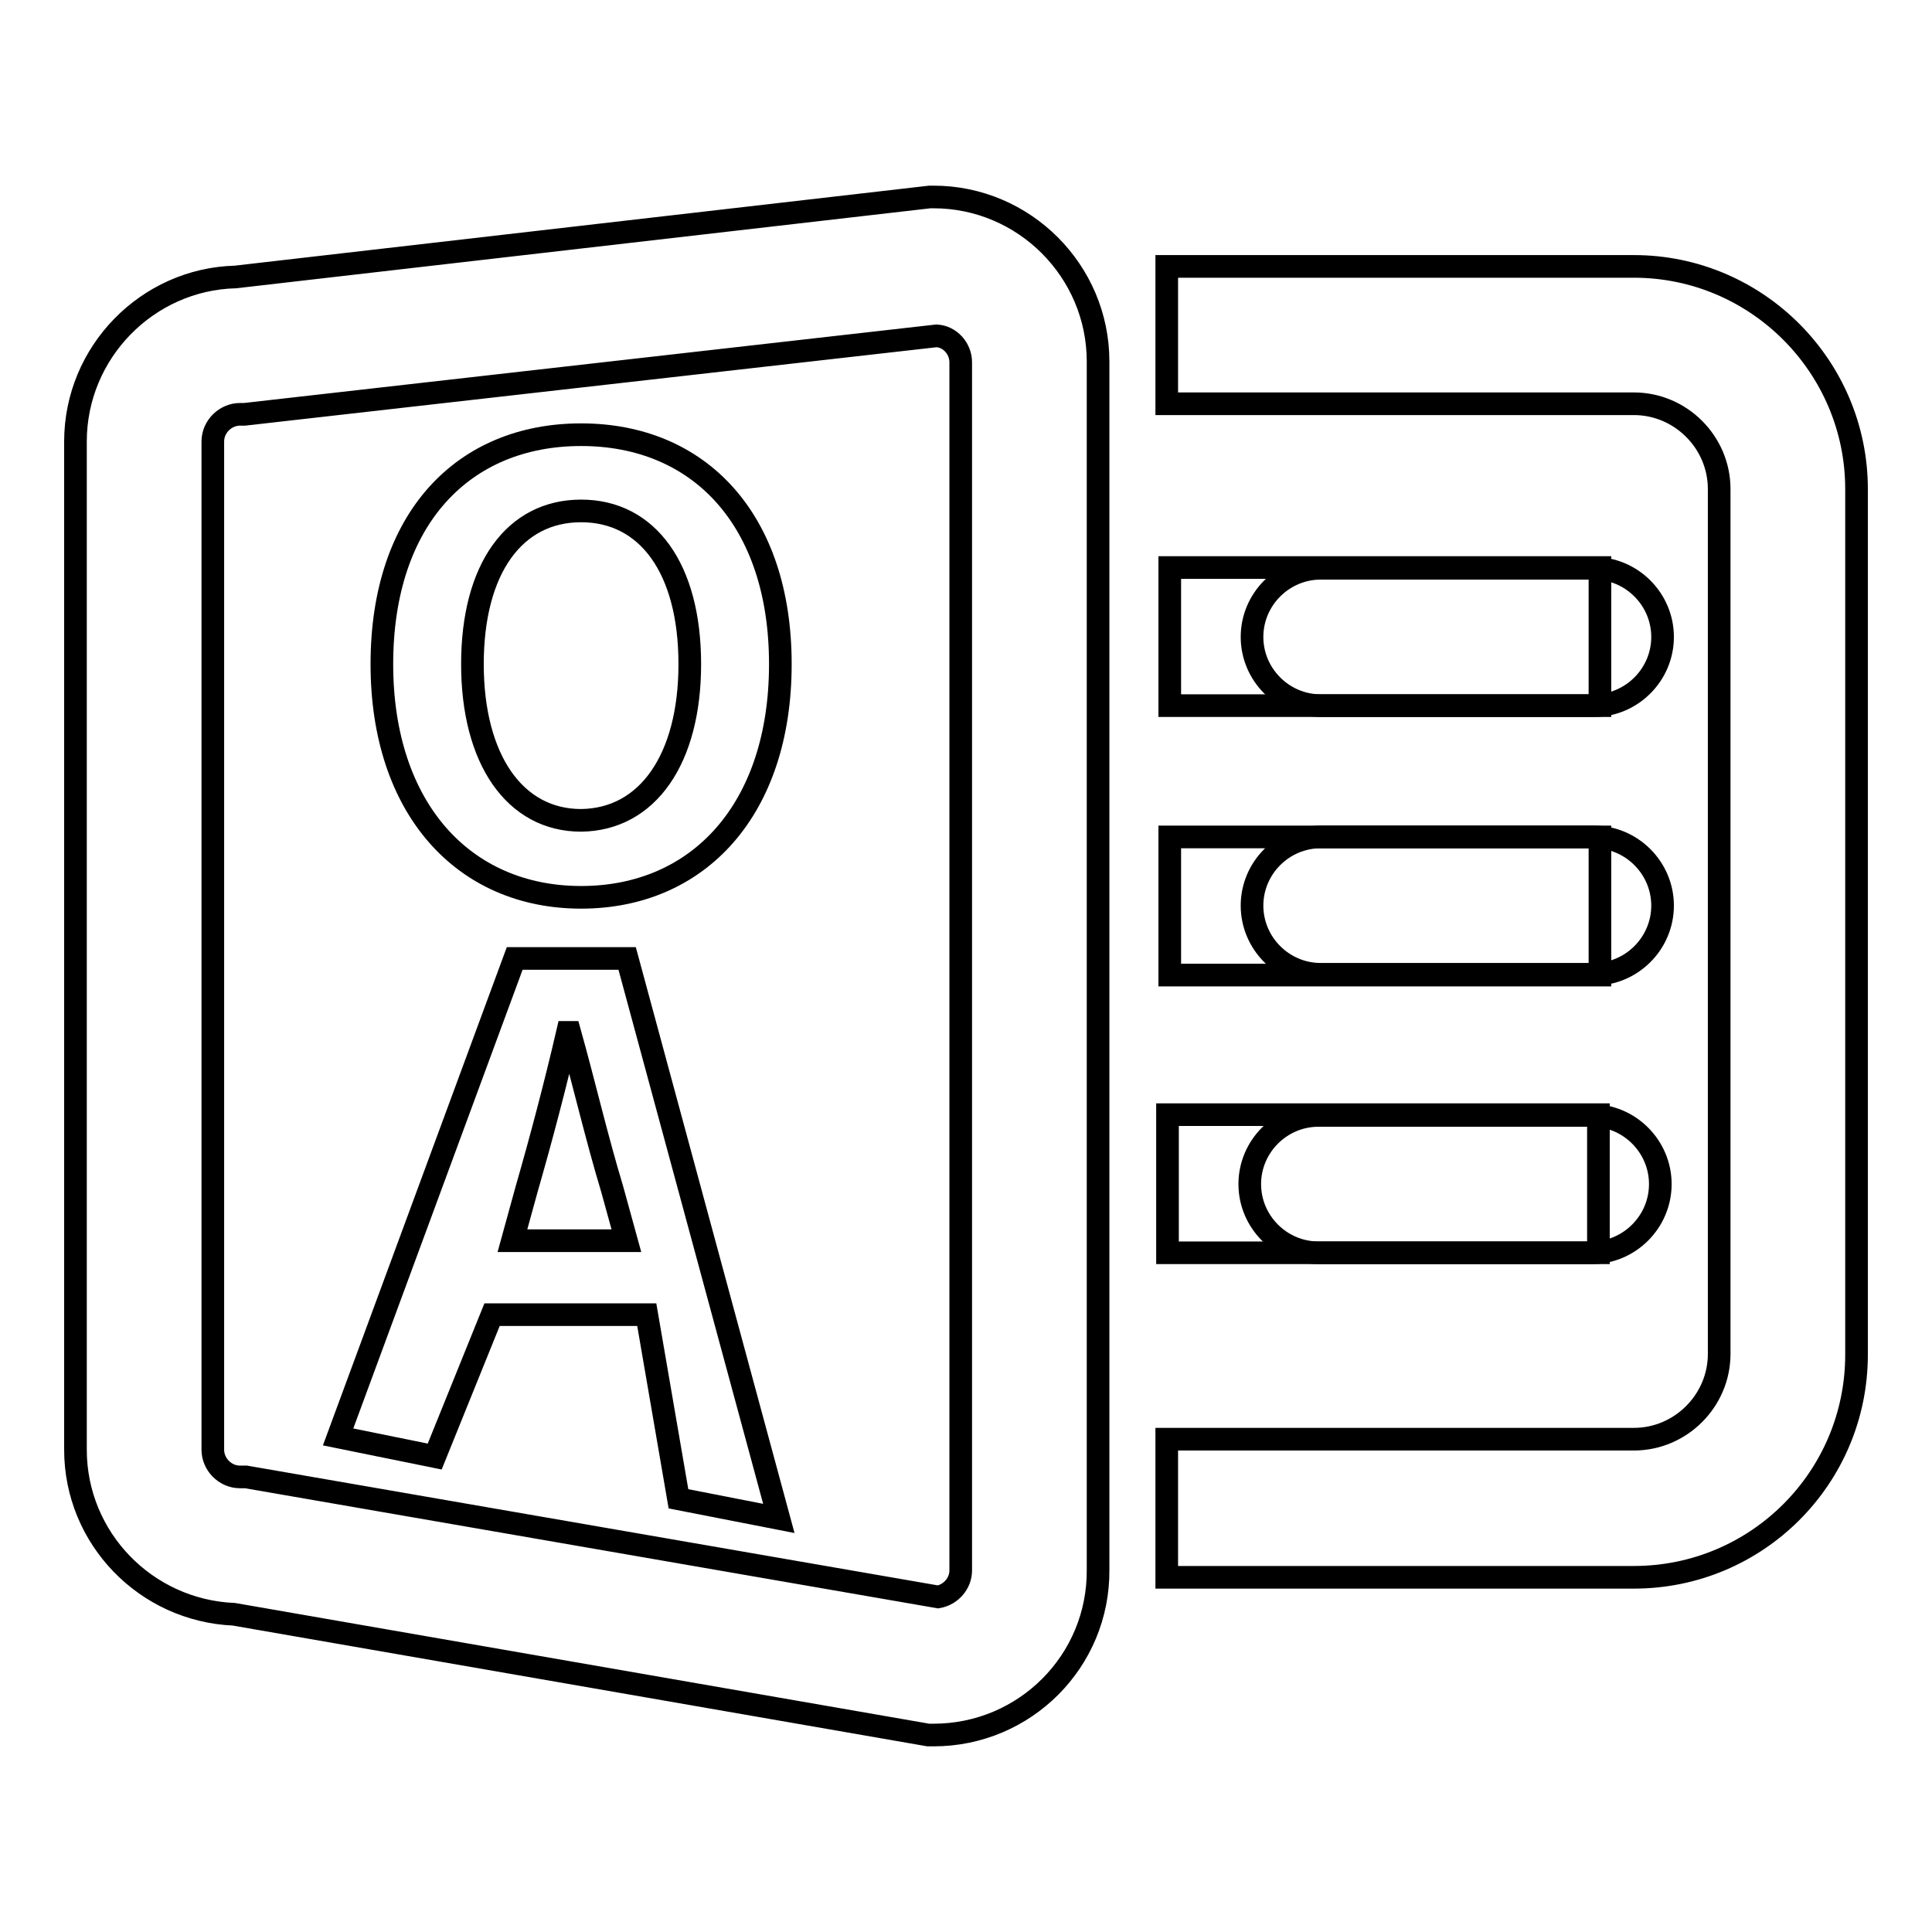 <?xml version="1.0" encoding="utf-8"?>
<!-- Svg Vector Icons : http://www.onlinewebfonts.com/icon -->
<!DOCTYPE svg PUBLIC "-//W3C//DTD SVG 1.1//EN" "http://www.w3.org/Graphics/SVG/1.1/DTD/svg11.dtd">
<svg version="1.1" xmlns="http://www.w3.org/2000/svg" xmlns:xlink="http://www.w3.org/1999/xlink" x="0px" y="0px" viewBox="0 0 256 256" enable-background="new 0 0 256 256" xml:space="preserve">
<g> <path stroke-width="3" fill-opacity="0" stroke="#000000"  d="M123.7,229.9H123l-92-16C19.3,213.4,10,203.8,10,192.1V58.5c0-11.8,9.5-21.5,21.2-21.8l92-10.6h0.5 c12,0,21.8,9.8,21.8,21.8V208C145.6,220.1,135.8,229.9,123.7,229.9z M31.8,54.9c-1.9,0-3.6,1.6-3.6,3.6v133.6 c0,1.9,1.6,3.6,3.6,3.6h0.8l91.7,15.9c1.7-0.3,3-1.8,3-3.5V48c0-1.8-1.4-3.4-3.2-3.5L32.4,54.9H31.8z M216.5,209h-61.9v-18.3h61.9 c6.2,0,11.3-5.1,11.3-11.3V64.8c0-6.2-5.1-11.3-11.3-11.3h-61.9V35.3h61.9c16.3,0,29.5,13.3,29.5,29.5v114.7 C246,195.8,232.8,209,216.5,209z"/> <path stroke-width="3" fill-opacity="0" stroke="#000000"  d="M155,75.2H212v18.3H155V75.2z"/> <path stroke-width="3" fill-opacity="0" stroke="#000000"  d="M211.2,93.5h-36.2c-5,0-9.1-4.1-9.1-9.1c0-5,4.1-9.1,9.1-9.1h36.2c5,0,9.1,4.1,9.1,9.1 C220.3,89.4,216.2,93.5,211.2,93.5z M155,110.9H212v18.3H155V110.9z"/> <path stroke-width="3" fill-opacity="0" stroke="#000000"  d="M211.2,129.1h-36.2c-5,0-9.1-4.1-9.1-9.1s4.1-9.1,9.1-9.1h36.2c5,0,9.1,4.1,9.1,9.1 S216.2,129.1,211.2,129.1z M154.7,147.7h57.1V166h-57.1V147.7z"/> <path stroke-width="3" fill-opacity="0" stroke="#000000"  d="M210.9,166h-36.2c-5,0-9.1-4.1-9.1-9.1s4.1-9.1,9.1-9.1h36.2c5,0,9.1,4.1,9.1,9.1S215.9,166,210.9,166z  M50.6,88c0-19.3,10.8-30.4,26.4-30.4c15.7,0,26.4,11.3,26.4,30.4c0,19.2-10.8,30.9-26.4,30.9C61.4,118.9,50.6,107.1,50.6,88z  M91.4,88c0-12.7-5.6-20.3-14.4-20.3c-8.8,0-14.4,7.6-14.4,20.3c0,12.6,5.6,20.7,14.4,20.7C85.8,108.6,91.4,100.6,91.4,88z  M85.7,174.2H65.2l-7.6,18.8l-12.8-2.6l23.4-63.4h14.9l20.1,74.2l-13.3-2.6L85.7,174.2z M83,164.4l-1.9-6.9 c-2-6.6-3.7-13.9-5.6-20.7h-0.3c-1.6,6.9-3.5,14.1-5.4,20.7l-1.9,6.9H83z"/></g>
</svg>